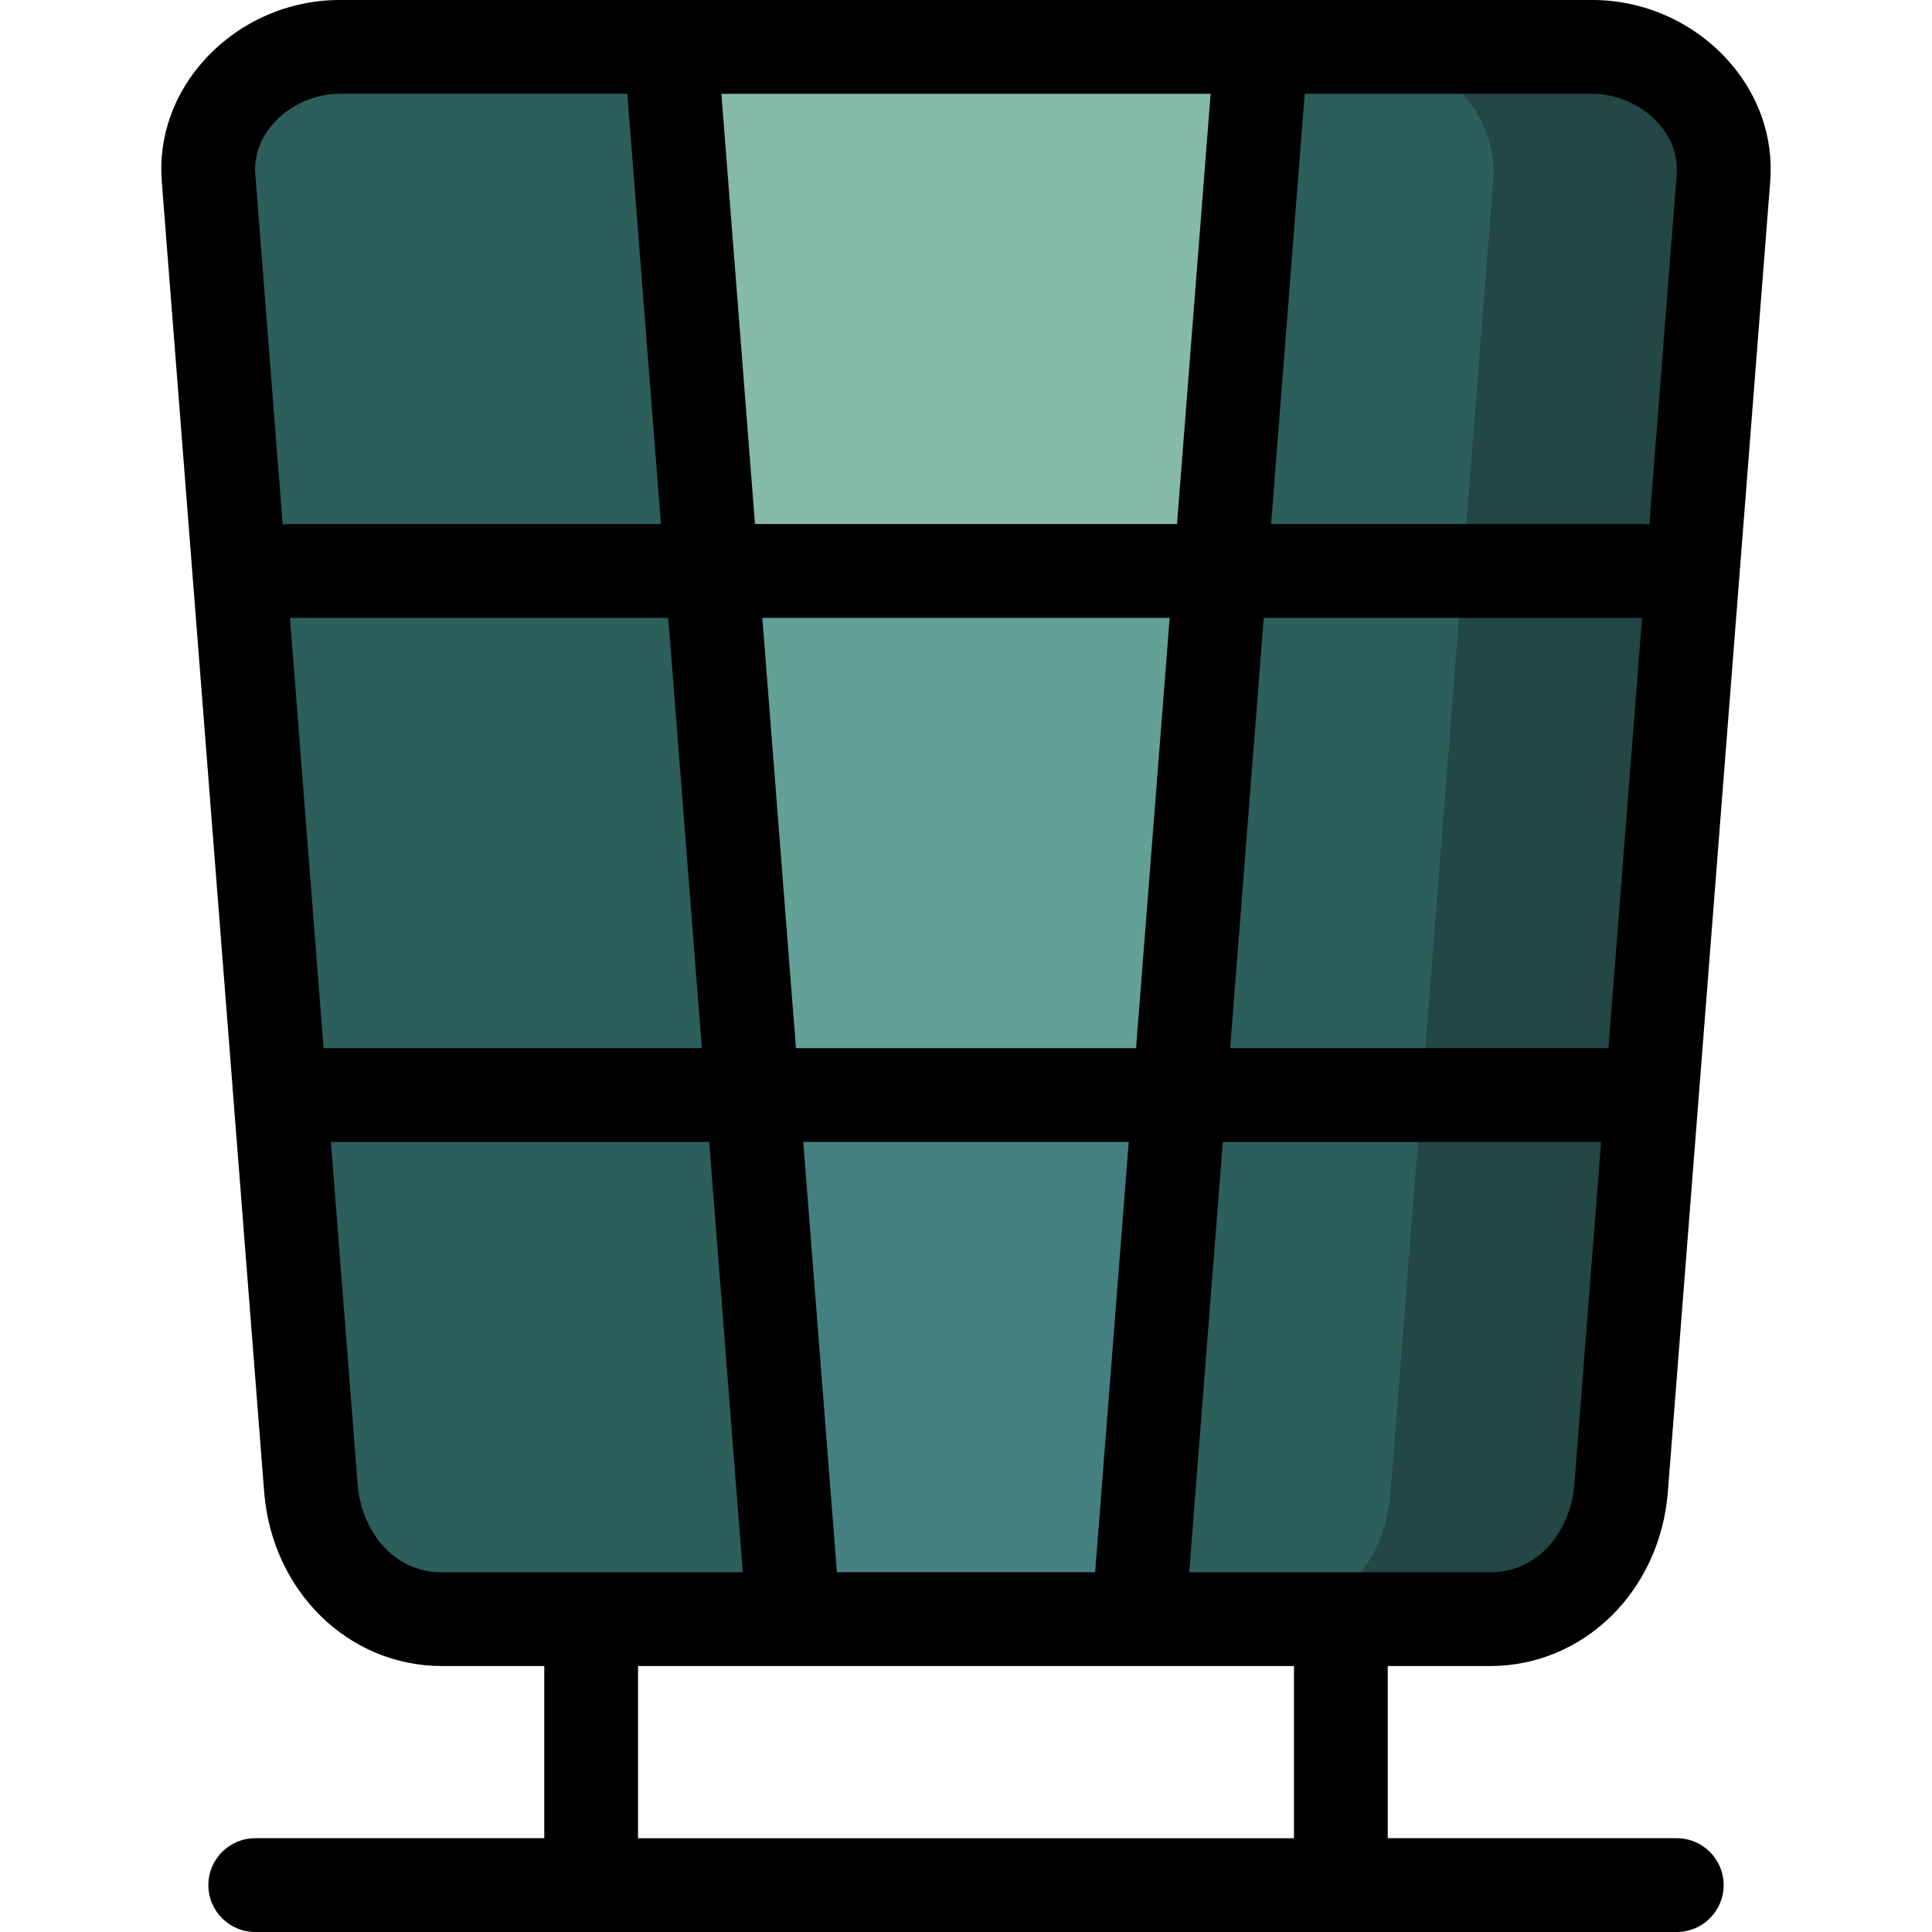 <?xml version="1.0" encoding="iso-8859-1"?>
<!-- Uploaded to: SVG Repo, www.svgrepo.com, Generator: SVG Repo Mixer Tools -->
<svg height="800px" width="800px" version="1.1" id="Layer_1" xmlns="http://www.w3.org/2000/svg" xmlns:xlink="http://www.w3.org/1999/xlink" 
	 viewBox="0 0 512 512" xml:space="preserve">
<path style="fill:#767676;" d="M167.208,409.318v79.631c0,5.273-4.275,9.549-9.55,9.549c-5.275,0-9.55-4.275-9.55-9.549v-79.631
	c0-5.275,4.275-9.55,9.55-9.55C162.933,399.768,167.208,404.043,167.208,409.318z M357.109,399.768c-5.275,0-9.55,4.275-9.55,9.55
	v79.631c0,5.273,4.275,9.549,9.55,9.549c5.273,0,9.55-4.275,9.55-9.549v-79.631C366.659,404.043,362.384,399.768,357.109,399.768z"
	/>
<path style="fill:#63A097;" d="M90.724,13.063h333.318c19.169,0,36.347,15.718,34.854,34.788l-27.231,347.896
	c-1.49,19.075-15.687,34.791-34.86,34.791H117.957c-19.169,0-33.364-15.713-34.857-34.791L55.867,47.851
	C54.372,28.774,71.55,13.063,90.724,13.063L90.724,13.063z"/>
<path style="fill:#458081;" d="M450.821,151.002l-19.157,244.745c-1.49,19.075-15.687,34.791-34.86,34.791H117.957
	c-19.169,0-33.364-15.713-34.857-34.791L63.942,151.002H450.821z"/>
<g>
	<path style="fill:#2C5E5C;" d="M439.882,290.77l-8.216,104.977c-1.491,19.075-15.688,34.791-34.86,34.791h-278.85
		c-19.169,0-33.363-15.713-34.857-34.791L74.881,290.77H439.882L439.882,290.77z"/>
	<path style="fill:#2C5E5C;" d="M424.042,13.063H90.724c-19.172,0-36.35,15.71-34.857,34.788l11.659,148.941l7.357,93.978l0,0
		L83.1,395.747c1.494,19.078,15.688,34.791,34.857,34.791l0,0h278.848l0,0c4.194,0,8.15-0.753,11.787-2.127
		c2.597-0.982,5.033-2.281,7.276-3.851c0.896-0.628,1.763-1.299,2.597-2.012c1.25-1.067,2.428-2.225,3.524-3.465
		c0.732-0.826,1.428-1.687,2.086-2.581c1.976-2.682,3.616-5.66,4.868-8.85c0.627-1.593,1.156-3.242,1.582-4.934
		c0.284-1.127,0.522-2.274,0.714-3.437c0.191-1.163,0.333-2.342,0.427-3.535l27.231-347.896
		C460.389,28.781,443.211,13.063,424.042,13.063z"/>
</g>
<path style="fill:#224744;" d="M424.042,13.063h-63.173c19.169,0,36.347,15.718,34.854,34.788l-27.23,347.896
	c-0.092,1.192-0.236,2.372-0.427,3.535c-0.191,1.163-0.429,2.31-0.714,3.437c-0.427,1.693-0.956,3.34-1.582,4.934
	c-1.252,3.191-2.892,6.168-4.868,8.85c-0.659,0.893-1.355,1.755-2.086,2.581c-1.096,1.239-2.274,2.396-3.525,3.465
	c-0.834,0.713-1.7,1.384-2.597,2.012c-2.242,1.57-4.678,2.869-7.276,3.851c-3.637,1.374-7.593,2.127-11.787,2.127h63.173l0,0
	c4.194,0,8.15-0.753,11.787-2.127c2.597-0.982,5.033-2.281,7.276-3.851c0.896-0.628,1.763-1.299,2.597-2.012
	c1.25-1.067,2.428-2.225,3.524-3.465c0.732-0.826,1.428-1.687,2.086-2.581c1.976-2.682,3.616-5.66,4.868-8.85
	c0.627-1.593,1.156-3.242,1.582-4.934c0.284-1.127,0.522-2.274,0.714-3.437c0.191-1.163,0.333-2.342,0.427-3.535l27.231-347.896
	C460.389,28.781,443.211,13.063,424.042,13.063z"/>
<path style="fill:#458081;" d="M326.813,129.78l-23.542,300.759h-91.779L187.95,129.78H326.813z"/>
<path style="fill:#63A097;" d="M327.643,119.171L314.21,290.771H200.55l-13.433-171.601L327.643,119.171L327.643,119.171z"/>
<path style="fill:#86BAA8;" d="M189.61,151.002L178.813,13.063h157.136L325.15,151.004H189.61V151.002z"/>
<path d="M444.357,512H67.648c-6.864,0-12.428-5.563-12.428-12.428s5.563-12.428,12.428-12.428h76.587v-45.628h-27.12
	c-24.802,0-45.056-19.854-47.112-46.181L42.874,48.117c-0.929-11.907,3.198-23.481,11.623-32.591C63.624,5.66,76.559,0,89.986,0
	h87.635c0.086,0,0.171,0,0.257,0h156.247c0.086,0,0.171,0,0.257,0h87.635c13.425,0,26.358,5.66,35.485,15.528
	c8.427,9.111,12.555,20.684,11.624,32.59L442,395.335c-2.053,26.326-22.308,46.181-47.115,46.181h-27.115v45.628h76.587
	c6.864,0,12.428,5.563,12.428,12.428S451.221,512,444.357,512z M169.09,487.145h173.825v-45.628h-41.061c-0.086,0-0.171,0-0.257,0
	h-91.193c-0.086,0-0.171,0-0.257,0h-41.058v45.628H169.09z M355.343,416.661h39.542c13.472,0,21.434-11.703,22.335-23.261
	l7.091-90.771H324.058l-8.909,114.031H355.343z M221.785,416.661h68.434l8.909-114.031h-86.251L221.785,416.661z M156.662,416.661
	h40.191l-8.909-114.031H87.69l7.092,90.768c0.903,11.561,8.864,23.263,22.333,23.263L156.662,416.661L156.662,416.661z M326,277.775
	h100.253l8.908-114.033H334.909L326,277.775z M210.933,277.775h90.135l8.909-114.033H202.023L210.933,277.775z M85.748,277.775
	h100.254l-8.909-114.033H76.839L85.748,277.775z M336.852,138.887h98.441c0.612,0,1.212,0.044,1.801,0.13l7.252-92.835
	c0.384-4.919-1.424-9.81-5.093-13.777c-4.37-4.727-10.815-7.549-17.237-7.549H345.76L336.852,138.887z M89.986,24.855
	c-6.425,0-12.871,2.822-17.241,7.548c-3.668,3.964-5.475,8.858-5.091,13.778l7.254,92.835c0.588-0.086,1.189-0.13,1.801-0.13h98.444
	l-8.909-114.031H89.986z M200.082,138.887H311.92l8.909-114.031H191.173L200.082,138.887z"/>
</svg>